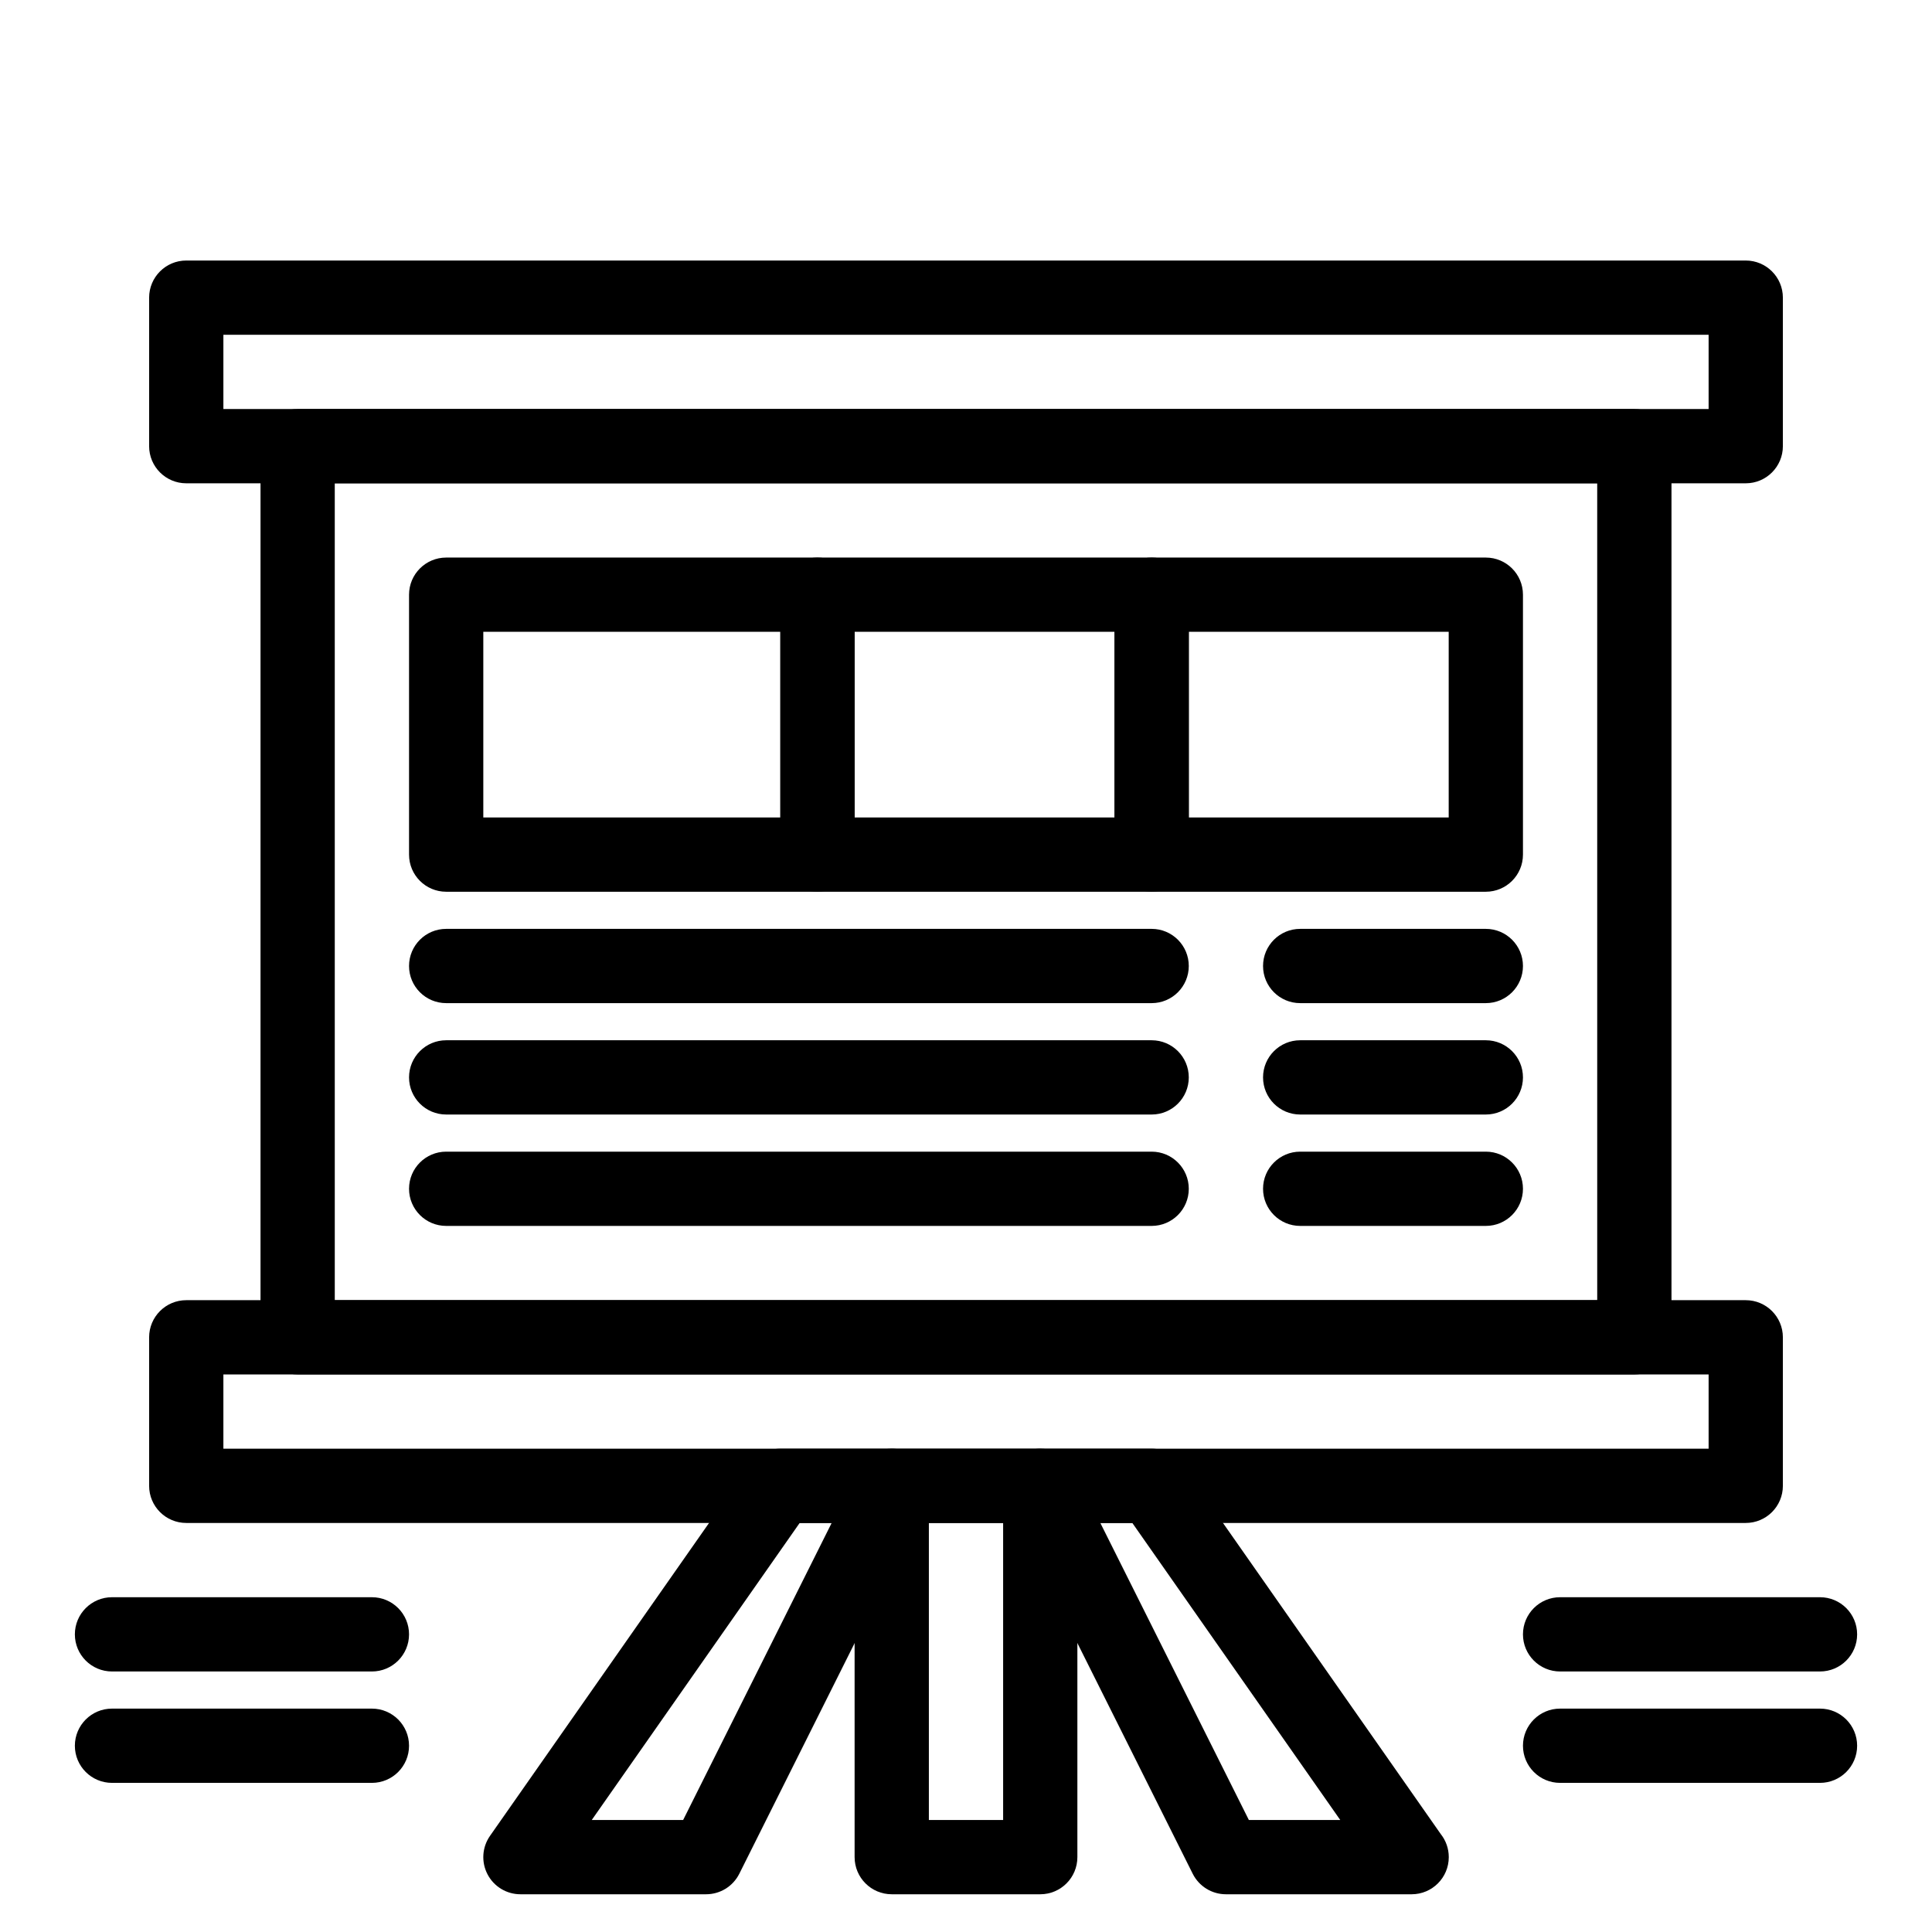 <?xml version="1.0" encoding="UTF-8"?>
<!-- Uploaded to: SVG Repo, www.svgrepo.com, Generator: SVG Repo Mixer Tools -->
<svg fill="#000000" width="800px" height="800px" version="1.1" viewBox="144 144 512 512" xmlns="http://www.w3.org/2000/svg">
 <g>
  <path d="m577.12 508.24h-354.24c-5.434 0-9.84-4.406-9.84-9.84v-236.16c0-5.434 4.406-9.84 9.84-9.84h354.24c5.434 0 9.84 4.406 9.84 9.84v236.16c0 5.434-4.41 9.84-9.844 9.84zm-344.4-19.68h334.56l-0.004-216.48h-334.56z"/>
  <path d="m606.64 547.6h-413.28c-5.434 0-9.84-4.406-9.84-9.84v-39.359c0-5.434 4.406-9.84 9.84-9.84h413.28c5.434 0 9.84 4.406 9.84 9.84v39.359c0 5.434-4.406 9.84-9.84 9.84zm-403.44-19.68h393.6v-19.68h-393.6z"/>
  <path d="m606.64 272.08h-413.28c-5.434 0-9.84-4.406-9.84-9.84v-39.359c0-5.434 4.406-9.84 9.84-9.84h413.28c5.434 0 9.84 4.406 9.84 9.84v39.359c0 5.434-4.406 9.84-9.84 9.84zm-403.44-19.68h393.6v-19.68h-393.6z"/>
  <path d="m360.64 380.32h-98.398c-5.434 0-9.84-4.406-9.84-9.84v-68.879c0-5.434 4.406-9.84 9.84-9.84h98.398c5.434 0 9.84 4.406 9.84 9.84v68.879c0 5.434-4.402 9.84-9.84 9.84zm-88.559-19.684h78.719v-49.199h-78.719z"/>
  <path d="m449.2 380.32h-88.559c-5.434 0-9.84-4.406-9.84-9.84v-68.879c0-5.434 4.406-9.84 9.84-9.84h88.559c5.434 0 9.84 4.406 9.84 9.84v68.879c0 5.434-4.406 9.84-9.84 9.84zm-78.723-19.684h68.879v-49.199h-68.879z"/>
  <path d="m537.76 380.32h-88.559c-5.434 0-9.84-4.406-9.84-9.84v-68.879c0-5.434 4.406-9.84 9.84-9.84h88.559c5.434 0 9.84 4.406 9.84 9.84v68.879c0 5.434-4.406 9.84-9.84 9.84zm-78.719-19.684h68.879v-49.199h-68.879z"/>
  <path d="m449.2 409.84h-186.96c-5.434 0-9.84-4.406-9.84-9.84s4.406-9.84 9.84-9.84h186.96c5.434 0 9.84 4.406 9.84 9.84s-4.406 9.84-9.84 9.84z"/>
  <path d="m537.76 409.84h-49.199c-5.434 0-9.84-4.406-9.84-9.84s4.406-9.84 9.84-9.84h49.199c5.434 0 9.84 4.406 9.84 9.84s-4.406 9.84-9.84 9.84z"/>
  <path d="m449.2 439.36h-186.96c-5.434 0-9.84-4.406-9.84-9.84 0-5.434 4.406-9.84 9.84-9.84h186.96c5.434 0 9.84 4.406 9.84 9.84 0 5.434-4.406 9.84-9.84 9.84z"/>
  <path d="m537.76 439.36h-49.199c-5.434 0-9.84-4.406-9.84-9.84 0-5.434 4.406-9.84 9.84-9.84h49.199c5.434 0 9.84 4.406 9.84 9.84 0 5.434-4.406 9.84-9.84 9.84z"/>
  <path d="m449.2 468.88h-186.96c-5.434 0-9.84-4.406-9.84-9.84 0-5.434 4.406-9.84 9.84-9.84h186.96c5.434 0 9.84 4.406 9.84 9.84 0 5.434-4.406 9.84-9.84 9.84z"/>
  <path d="m537.76 468.88h-49.199c-5.434 0-9.84-4.406-9.84-9.84 0-5.434 4.406-9.84 9.84-9.84h49.199c5.434 0 9.84 4.406 9.84 9.84 0 5.434-4.406 9.84-9.84 9.84z"/>
  <path d="m419.68 646h-39.359c-5.434 0-9.84-4.406-9.84-9.84l-0.004-98.402c0-5.434 4.406-9.84 9.84-9.84h39.359c5.434 0 9.84 4.406 9.84 9.84v98.398c0.004 5.438-4.402 9.844-9.836 9.844zm-29.52-19.68h19.68v-78.719h-19.68z"/>
  <path d="m518.1 646h-0.02-49.199c-3.727 0-7.133-2.106-8.801-5.441l-49.199-98.398c-1.523-3.051-1.363-6.672 0.43-9.574 1.793-2.902 4.961-4.668 8.371-4.668h29.52c3.211 0 6.219 1.566 8.062 4.199l68.559 97.941c1.328 1.676 2.117 3.797 2.117 6.102 0 5.434-4.406 9.84-9.84 9.84zm-43.137-19.68h24.219l-55.105-78.719h-8.477z"/>
  <path d="m331.12 646h-49.199c-3.668 0-7.035-2.039-8.727-5.297-1.695-3.254-1.438-7.18 0.668-10.188l68.879-98.398c1.844-2.633 4.852-4.199 8.062-4.199h29.52c3.41 0 6.578 1.766 8.371 4.668 1.793 2.898 1.957 6.523 0.43 9.574l-49.199 98.398c-1.668 3.336-5.074 5.441-8.805 5.441zm-30.301-19.68h24.219l39.359-78.719h-8.477z"/>
  <path d="m626.32 616.48h-68.879c-5.434 0-9.84-4.406-9.84-9.84s4.406-9.84 9.84-9.84h68.879c5.434 0 9.84 4.406 9.84 9.84s-4.406 9.84-9.84 9.84z"/>
  <path d="m626.32 586.96h-68.879c-5.434 0-9.84-4.406-9.84-9.84s4.406-9.84 9.84-9.84h68.879c5.434 0 9.84 4.406 9.84 9.84 0 5.43-4.406 9.84-9.84 9.84z"/>
  <path d="m242.56 616.48h-68.879c-5.434 0-9.84-4.406-9.84-9.84s4.406-9.84 9.84-9.84h68.879c5.434 0 9.84 4.406 9.84 9.84s-4.406 9.84-9.84 9.84z"/>
  <path d="m242.56 586.96h-68.879c-5.434 0-9.84-4.406-9.84-9.84s4.406-9.84 9.84-9.84h68.879c5.434 0 9.84 4.406 9.84 9.84 0 5.43-4.406 9.84-9.84 9.84z"/>
 </g>
</svg>